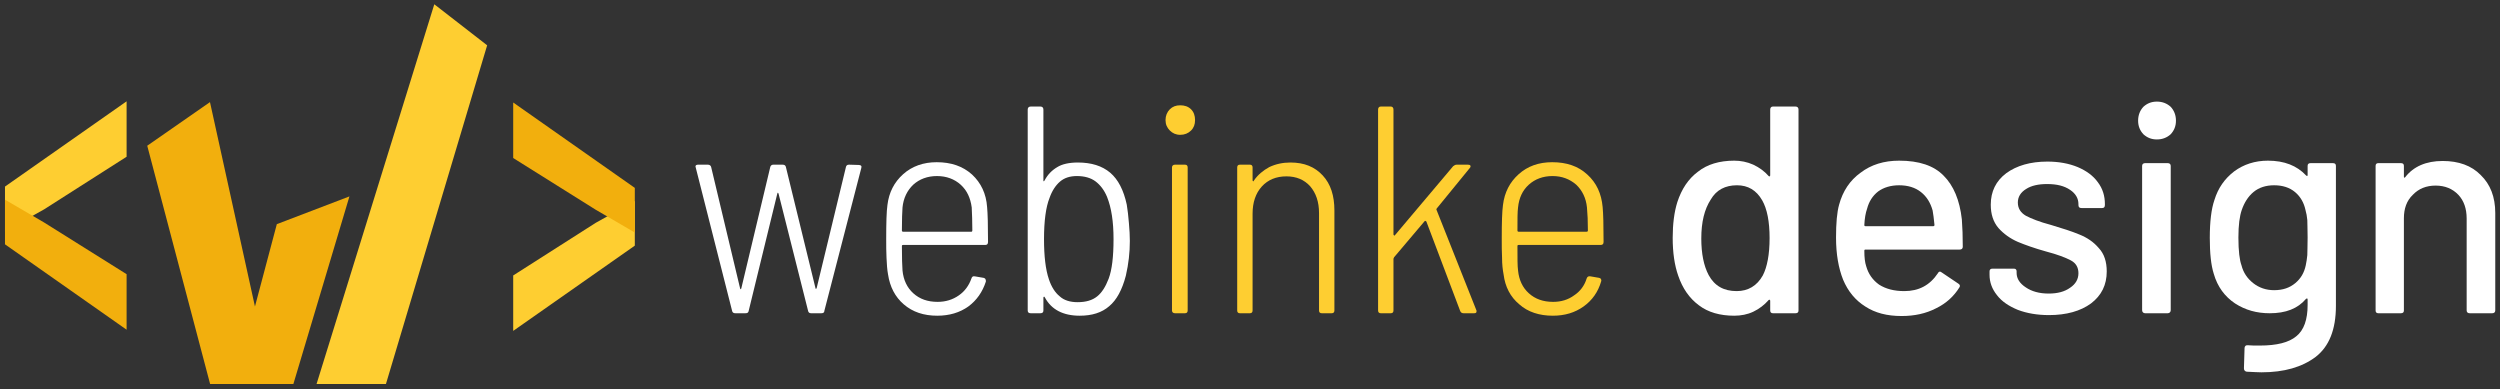 <?xml version="1.0" encoding="UTF-8" standalone="no"?> <svg xmlns="http://www.w3.org/2000/svg" xmlns:xlink="http://www.w3.org/1999/xlink" xmlns:serif="http://www.serif.com/" width="100%" height="100%" viewBox="0 0 37463 5834" version="1.1" xml:space="preserve" style="fill-rule:evenodd;clip-rule:evenodd;stroke-linejoin:round;stroke-miterlimit:2;"><rect x="0" y="0" width="37463" height="5834" fill="#333333" stroke="none"/> <g transform="matrix(1,0,0,1,-38051,-43119.1)"> <g id="Artboard5" transform="matrix(0.967,0,0,0.808,1255.6,14252)"> <rect x="38052" y="35731.7" width="38741.5" height="7220.4" style="fill:none;"></rect> <g transform="matrix(2.961,0,0,3.544,-77221.8,-92363)"> <g transform="matrix(0.871,0,0,0.414,45913.9,36789.1)"> <g transform="matrix(0.815,0,0,2.293,-32740.3,-61192.8)"> <path d="M30371.1,27280.4L30371.1,27034.3L31267.7,26564.3L31267.7,26869.9L30659.4,27160L30371.1,27280.4Z" style="fill:rgb(254,206,49);"></path> </g> <g transform="matrix(0.815,0,0,2.293,-32740.3,-61027.1)"> <path d="M30371.1,27280.4L30371.1,27034.3L30659.4,27160L31267.7,27445L31267.7,27751.1L30371.1,27280.4Z" style="fill:rgb(242,175,13);"></path> </g> </g> <g transform="matrix(-0.871,0,0,-0.414,35295.3,37758)"> <g transform="matrix(0.815,0,0,2.293,-32740.3,-61192.8)"> <path d="M30371.1,27280.4L30371.1,27034.3L31267.7,26564.3L31267.7,26869.9L30659.4,27160L30371.1,27280.4Z" style="fill:rgb(254,206,49);"></path> </g> <g transform="matrix(0.815,0,0,2.293,-32740.3,-61027.1)"> <path d="M30371.1,27280.4L30371.1,27034.3L30659.4,27160L31267.7,27445L31267.7,27751.1L30371.1,27280.4Z" style="fill:rgb(242,175,13);"></path> </g> </g> <g transform="matrix(1.697,0,0,0.603,55311.3,34852.8)"> <g transform="matrix(9.487,0,0,26.697,-288789,-973478)"> <path d="M29662.1,36645.9C29661.5,36645.9 29661.1,36645.7 29661,36645.1L29649.2,36598.6L29649.1,36598.2C29649.1,36597.8 29649.4,36597.6 29650,36597.6L29653.1,36597.6C29653.7,36597.6 29654.1,36597.9 29654.2,36598.4L29663.6,36637.8C29663.7,36638 29663.7,36638.1 29663.8,36638.1C29663.9,36638.1 29663.9,36638 29664,36637.8L29673.4,36598.4C29673.5,36597.9 29673.9,36597.6 29674.4,36597.6L29677.4,36597.6C29678.1,36597.6 29678.4,36597.9 29678.5,36598.4L29688.1,36637.7C29688.1,36637.9 29688.2,36638 29688.3,36638C29688.3,36638 29688.4,36637.9 29688.5,36637.7L29698,36598.4C29698.1,36597.9 29698.4,36597.6 29699,36597.6L29702.2,36597.7C29702.5,36597.7 29702.7,36597.8 29702.9,36597.9C29703.1,36598.1 29703.1,36598.4 29703,36598.7L29691,36645.1C29691,36645.7 29690.6,36645.9 29690,36645.9L29686.7,36645.9C29686.2,36645.9 29685.8,36645.7 29685.7,36645.1L29676.1,36607C29676,36606.8 29675.9,36606.7 29675.9,36606.7C29675.8,36606.7 29675.8,36606.8 29675.7,36607L29666.4,36645.1C29666.3,36645.7 29666,36645.9 29665.3,36645.9L29662.1,36645.9Z" style="fill:white;fill-rule:nonzero;"></path> <path d="M29727.8,36642.2C29730.4,36642.2 29732.7,36641.5 29734.7,36640.1C29736.6,36638.8 29738,36636.9 29738.8,36634.6C29739,36634 29739.3,36633.8 29739.9,36633.9L29742.8,36634.4C29743.1,36634.5 29743.3,36634.6 29743.4,36634.9C29743.5,36635.1 29743.5,36635.3 29743.5,36635.6C29742.4,36639 29740.5,36641.7 29737.8,36643.7C29735,36645.7 29731.6,36646.7 29727.7,36646.7C29723.3,36646.7 29719.7,36645.5 29716.8,36643C29714,36640.6 29712.3,36637.3 29711.7,36633.3C29711.4,36631.7 29711.3,36630 29711.2,36627.9C29711.1,36625.9 29711.1,36623.9 29711.1,36621.8C29711.1,36616.5 29711.2,36612.8 29711.5,36610.7C29712,36606.6 29713.7,36603.3 29716.6,36600.7C29719.5,36598.1 29723.2,36596.8 29727.5,36596.8C29732.2,36596.8 29736,36598.1 29739,36600.8C29741.9,36603.5 29743.6,36607 29743.9,36611.4C29744.1,36613.5 29744.2,36617.3 29744.2,36622.7C29744.2,36623.4 29743.9,36623.7 29743.3,36623.7L29716.6,36623.7C29716.3,36623.7 29716.2,36623.8 29716.2,36624.1C29716.2,36628 29716.3,36630.6 29716.4,36632C29716.7,36635.1 29717.9,36637.6 29719.9,36639.4C29722,36641.3 29724.6,36642.2 29727.8,36642.2ZM29727.6,36601.3C29724.5,36601.3 29721.9,36602.3 29719.9,36604.1C29717.9,36606 29716.7,36608.5 29716.4,36611.5C29716.3,36612.9 29716.2,36615.4 29716.2,36619C29716.2,36619.2 29716.3,36619.4 29716.6,36619.4L29738.8,36619.4C29739,36619.4 29739.1,36619.2 29739.1,36619C29739.1,36616.1 29739,36613.6 29738.9,36611.5C29738.5,36608.5 29737.4,36606 29735.3,36604.1C29733.3,36602.3 29730.7,36601.3 29727.6,36601.3Z" style="fill:white;fill-rule:nonzero;"></path> <path d="M29789.3,36610.6C29789.6,36612.3 29789.8,36614.3 29790,36616.6C29790.2,36618.8 29790.3,36620.8 29790.3,36622.4C29790.3,36626.1 29789.9,36629.8 29789,36633.7C29787.8,36638.3 29786,36641.6 29783.6,36643.6C29781.2,36645.7 29778,36646.7 29774,36646.7C29768.6,36646.7 29764.8,36644.7 29762.7,36640.8C29762.6,36640.6 29762.5,36640.5 29762.4,36640.5C29762.2,36640.6 29762.2,36640.7 29762.2,36640.9L29762.2,36645C29762.2,36645.6 29761.9,36645.9 29761.2,36645.9L29758.1,36645.9C29757.4,36645.9 29757.1,36645.6 29757.1,36645L29757.1,36579.7C29757.1,36579.1 29757.4,36578.7 29758.1,36578.7L29761.2,36578.7C29761.9,36578.7 29762.2,36579.1 29762.2,36579.7L29762.2,36602.7C29762.2,36602.8 29762.2,36603 29762.3,36603C29762.4,36603 29762.5,36602.9 29762.6,36602.7C29763.6,36600.8 29765,36599.4 29766.7,36598.4C29768.3,36597.4 29770.6,36596.9 29773.4,36596.9C29777.8,36596.9 29781.3,36598 29783.9,36600.2C29786.5,36602.4 29788.3,36605.9 29789.3,36610.6ZM29783.4,36634.7C29784.5,36631.8 29785,36627.5 29785,36621.8C29785,36616.1 29784.3,36611.6 29782.9,36608.1C29782,36605.9 29780.7,36604.2 29779.1,36603C29777.6,36601.9 29775.6,36601.3 29773.1,36601.3C29770.8,36601.3 29769,36601.9 29767.6,36603.1C29766.2,36604.3 29765,36606.1 29764.2,36608.4C29763,36611.4 29762.4,36615.9 29762.4,36621.8C29762.4,36627.3 29762.9,36631.7 29764,36634.9C29764.8,36637.3 29766,36639.2 29767.5,36640.4C29768.9,36641.7 29770.9,36642.3 29773.3,36642.3C29776,36642.3 29778.1,36641.7 29779.7,36640.4C29781.2,36639.2 29782.4,36637.3 29783.4,36634.7Z" style="fill:white;fill-rule:nonzero;"></path> <path d="M29806.7,36587.9C29805.3,36587.9 29804.2,36587.4 29803.3,36586.5C29802.4,36585.6 29801.9,36584.5 29801.9,36583.1C29801.9,36581.7 29802.4,36580.5 29803.3,36579.6C29804.2,36578.7 29805.3,36578.3 29806.7,36578.3C29808.1,36578.3 29809.3,36578.7 29810.2,36579.6C29811.1,36580.5 29811.5,36581.7 29811.5,36583.1C29811.5,36584.5 29811.1,36585.6 29810.2,36586.5C29809.3,36587.4 29808.1,36587.9 29806.7,36587.9ZM29805,36645.9C29804.4,36645.9 29804,36645.6 29804,36645L29804,36598.5C29804,36597.9 29804.4,36597.6 29805,36597.6L29808.2,36597.6C29808.8,36597.6 29809.1,36597.9 29809.1,36598.5L29809.1,36645C29809.1,36645.6 29808.8,36645.9 29808.2,36645.9L29805,36645.9Z" style="fill:rgb(254,206,49);fill-rule:nonzero;"></path> <path d="M29842.5,36596.9C29847,36596.9 29850.4,36598.3 29853,36601.1C29855.6,36603.9 29856.8,36607.7 29856.8,36612.5L29856.8,36645C29856.8,36645.6 29856.5,36645.9 29855.9,36645.9L29852.7,36645.9C29852.1,36645.9 29851.8,36645.6 29851.8,36645L29851.8,36613.3C29851.8,36609.7 29850.8,36606.8 29848.9,36604.6C29847,36602.5 29844.4,36601.4 29841.2,36601.4C29837.9,36601.4 29835.2,36602.5 29833.2,36604.7C29831.2,36606.9 29830.2,36609.9 29830.2,36613.5L29830.2,36645C29830.2,36645.6 29829.9,36645.9 29829.3,36645.9L29826.1,36645.9C29825.5,36645.9 29825.2,36645.6 29825.2,36645L29825.2,36598.5C29825.2,36597.9 29825.5,36597.6 29826.1,36597.6L29829.3,36597.6C29829.9,36597.6 29830.2,36597.9 29830.2,36598.5L29830.2,36602.7C29830.2,36602.8 29830.3,36603 29830.4,36603C29830.5,36603 29830.6,36603 29830.6,36602.8C29831.9,36600.9 29833.6,36599.5 29835.6,36598.4C29837.7,36597.4 29840,36596.9 29842.5,36596.9Z" style="fill:rgb(254,206,49);fill-rule:nonzero;"></path> <path d="M29871.9,36645.9C29871.3,36645.9 29871,36645.6 29871,36645L29871,36579.7C29871,36579.1 29871.3,36578.7 29871.9,36578.7L29875.1,36578.7C29875.7,36578.7 29876,36579.1 29876,36579.7L29876,36620.3C29876,36620.4 29876.1,36620.5 29876.2,36620.6C29876.4,36620.7 29876.5,36620.6 29876.5,36620.5L29895.4,36598.1C29895.8,36597.8 29896.1,36597.6 29896.6,36597.6L29900.2,36597.6C29900.6,36597.6 29900.9,36597.7 29901,36597.9C29901.1,36598.1 29901.1,36598.4 29900.8,36598.7L29890.1,36611.8C29889.9,36612 29889.9,36612.1 29890,36612.3L29902.9,36644.8C29903,36644.9 29903,36645.1 29903,36645.3C29903,36645.7 29902.8,36645.9 29902.2,36645.9L29898.8,36645.9C29898.3,36645.9 29897.9,36645.7 29897.7,36645.2L29886.7,36616.1C29886.6,36616 29886.5,36615.9 29886.4,36615.9C29886.3,36615.8 29886.2,36615.9 29886.1,36616L29876.2,36627.7C29876.1,36628 29876,36628.1 29876,36628.2L29876,36645C29876,36645.6 29875.7,36645.9 29875.1,36645.9L29871.9,36645.9Z" style="fill:rgb(254,206,49);fill-rule:nonzero;"></path> <path d="M29927.9,36642.2C29930.5,36642.2 29932.8,36641.5 29934.7,36640.1C29936.7,36638.8 29938.1,36636.9 29938.8,36634.6C29939,36634 29939.4,36633.8 29940,36633.9L29942.9,36634.4C29943.2,36634.5 29943.4,36634.6 29943.5,36634.9C29943.6,36635.1 29943.6,36635.3 29943.5,36635.6C29942.5,36639 29940.6,36641.7 29937.8,36643.7C29935,36645.7 29931.7,36646.7 29927.8,36646.7C29923.4,36646.7 29919.7,36645.5 29916.9,36643C29914,36640.6 29912.3,36637.3 29911.8,36633.3C29911.5,36631.7 29911.3,36630 29911.3,36627.9C29911.2,36625.9 29911.2,36623.9 29911.2,36621.8C29911.2,36616.5 29911.3,36612.8 29911.6,36610.7C29912.1,36606.6 29913.8,36603.3 29916.7,36600.7C29919.6,36598.1 29923.2,36596.8 29927.6,36596.8C29932.3,36596.8 29936.1,36598.1 29939,36600.8C29942,36603.5 29943.6,36607 29944,36611.4C29944.2,36613.5 29944.3,36617.3 29944.3,36622.7C29944.3,36623.4 29944,36623.7 29943.3,36623.7L29916.7,36623.7C29916.4,36623.7 29916.3,36623.8 29916.3,36624.1C29916.3,36628 29916.3,36630.6 29916.5,36632C29916.8,36635.1 29918,36637.6 29920,36639.4C29922.1,36641.3 29924.7,36642.2 29927.9,36642.2ZM29927.7,36601.3C29924.6,36601.3 29922,36602.3 29920,36604.1C29917.9,36606 29916.8,36608.5 29916.5,36611.5C29916.3,36612.9 29916.3,36615.4 29916.3,36619C29916.3,36619.2 29916.4,36619.4 29916.7,36619.4L29938.8,36619.4C29939.1,36619.4 29939.2,36619.2 29939.2,36619C29939.2,36616.1 29939.1,36613.6 29938.9,36611.5C29938.6,36608.5 29937.4,36606 29935.4,36604.1C29933.3,36602.3 29930.8,36601.3 29927.7,36601.3Z" style="fill:rgb(254,206,49);fill-rule:nonzero;"></path> </g> <g transform="matrix(9.487,0,0,26.697,-285799,-973478)"> <path d="M29683.3,36579.7C29683.3,36579.1 29683.6,36578.7 29684.2,36578.7L29691.5,36578.7C29692.2,36578.7 29692.5,36579.1 29692.5,36579.7L29692.5,36645C29692.5,36645.6 29692.2,36645.9 29691.5,36645.9L29684.2,36645.9C29683.6,36645.9 29683.3,36645.6 29683.3,36645L29683.3,36641.8C29683.3,36641.7 29683.2,36641.6 29683.1,36641.5C29683,36641.5 29682.9,36641.5 29682.8,36641.6C29681.4,36643.2 29679.7,36644.5 29677.8,36645.4C29675.9,36646.3 29673.8,36646.7 29671.6,36646.7C29667,36646.7 29663.1,36645.6 29660.1,36643.3C29657,36641 29654.8,36637.8 29653.4,36633.7C29652.2,36630.3 29651.6,36626.2 29651.6,36621.4C29651.6,36616.9 29652.1,36613 29653.1,36609.8C29654.5,36605.5 29656.7,36602.2 29659.8,36599.9C29662.8,36597.5 29666.8,36596.3 29671.6,36596.3C29673.7,36596.3 29675.8,36596.7 29677.8,36597.6C29679.7,36598.5 29681.4,36599.7 29682.8,36601.3C29682.9,36601.4 29683,36601.5 29683.1,36601.4C29683.2,36601.3 29683.3,36601.2 29683.3,36601.1L29683.3,36579.7ZM29680.9,36633.6C29682.3,36630.9 29683.1,36626.8 29683.1,36621.5C29683.1,36616.1 29682.3,36612 29680.7,36609.2C29678.8,36605.9 29676.1,36604.3 29672.5,36604.3C29668.7,36604.3 29665.8,36605.8 29664,36608.9C29661.9,36612.1 29660.9,36616.3 29660.9,36621.6C29660.9,36626.5 29661.7,36630.5 29663.3,36633.5C29665.2,36637 29668.2,36638.7 29672.4,36638.7C29676.1,36638.7 29679,36637 29680.9,36633.6Z" style="fill:white;fill-rule:nonzero;"></path> <path d="M29745.6,36615.4C29745.8,36618 29745.9,36621 29745.9,36624.3C29745.9,36624.9 29745.5,36625.2 29744.9,36625.2L29714.3,36625.2C29714,36625.2 29713.9,36625.3 29713.9,36625.6C29713.9,36627.8 29714.1,36629.4 29714.5,36630.6C29715.2,36633.1 29716.6,36635.1 29718.7,36636.6C29720.9,36638 29723.6,36638.7 29726.9,36638.7C29731.6,36638.7 29735.2,36636.8 29737.8,36632.9C29738.1,36632.3 29738.5,36632.2 29739,36632.6L29744.5,36636.3C29745,36636.6 29745.1,36637.1 29744.8,36637.5C29743,36640.4 29740.5,36642.7 29737.2,36644.3C29733.9,36646 29730.2,36646.8 29726,36646.8C29721.3,36646.8 29717.4,36645.8 29714.2,36643.7C29711,36641.7 29708.6,36638.8 29707,36635C29705.5,36631.2 29704.7,36626.7 29704.7,36621.3C29704.7,36616.6 29705,36613.1 29705.7,36610.6C29706.9,36606.2 29709.2,36602.7 29712.7,36600.2C29716.1,36597.6 29720.3,36596.3 29725.2,36596.3C29731.7,36596.3 29736.5,36597.9 29739.7,36601.2C29742.9,36604.4 29744.9,36609.1 29745.6,36615.4ZM29725.2,36604.3C29722.5,36604.3 29720.2,36605 29718.4,36606.3C29716.6,36607.7 29715.4,36609.6 29714.8,36611.9C29714.3,36613.3 29714,36615.1 29713.9,36617.2C29713.9,36617.5 29714,36617.6 29714.3,36617.6L29736.3,36617.6C29736.5,36617.6 29736.7,36617.5 29736.7,36617.2C29736.5,36615.1 29736.3,36613.6 29736.1,36612.5C29735.4,36610 29734.2,36608 29732.3,36606.5C29730.4,36605 29728,36604.3 29725.2,36604.3Z" style="fill:white;fill-rule:nonzero;"></path> <path d="M29773.9,36646.5C29770.1,36646.5 29766.7,36645.9 29763.8,36644.8C29760.9,36643.6 29758.6,36642.1 29757,36640C29755.4,36638 29754.6,36635.8 29754.6,36633.4L29754.6,36632.3C29754.6,36631.7 29754.9,36631.4 29755.6,36631.4L29762.5,36631.4C29763.1,36631.4 29763.4,36631.7 29763.4,36632.3L29763.4,36632.8C29763.4,36634.6 29764.4,36636.2 29766.4,36637.5C29768.3,36638.8 29770.8,36639.5 29773.8,36639.5C29776.7,36639.5 29779,36638.9 29780.8,36637.6C29782.6,36636.4 29783.5,36634.8 29783.5,36632.9C29783.5,36631 29782.7,36629.6 29781,36628.7C29779.3,36627.8 29776.7,36626.8 29772.9,36625.8C29769.3,36624.8 29766.2,36623.7 29763.8,36622.7C29761.3,36621.6 29759.2,36620.1 29757.5,36618.2C29755.8,36616.2 29755,36613.7 29755,36610.6C29755,36606.3 29756.7,36602.9 29760,36600.4C29763.4,36597.9 29767.9,36596.6 29773.4,36596.6C29777.1,36596.6 29780.4,36597.2 29783.3,36598.4C29786.1,36599.6 29788.3,36601.2 29789.8,36603.3C29791.4,36605.4 29792.1,36607.8 29792.1,36610.4L29792.1,36610.7C29792.1,36611.4 29791.8,36611.7 29791.2,36611.7L29784.5,36611.7C29783.8,36611.7 29783.5,36611.4 29783.5,36610.7L29783.5,36610.4C29783.5,36608.6 29782.6,36607 29780.8,36605.8C29778.9,36604.5 29776.5,36603.9 29773.3,36603.9C29770.5,36603.9 29768.2,36604.4 29766.5,36605.5C29764.7,36606.6 29763.8,36608.1 29763.8,36609.9C29763.8,36611.8 29764.7,36613.2 29766.4,36614.2C29768.1,36615.1 29770.8,36616.2 29774.6,36617.2C29778.3,36618.3 29781.4,36619.3 29783.8,36620.3C29786.3,36621.3 29788.4,36622.7 29790.1,36624.7C29791.9,36626.6 29792.7,36629.2 29792.7,36632.3C29792.7,36636.7 29791,36640.1 29787.6,36642.7C29784.2,36645.2 29779.6,36646.5 29773.9,36646.5Z" style="fill:white;fill-rule:nonzero;"></path> <path d="M29809,36589.4C29807.2,36589.4 29805.8,36588.8 29804.6,36587.7C29803.5,36586.5 29802.9,36585.1 29802.9,36583.3C29802.9,36581.5 29803.5,36580 29804.6,36578.8C29805.8,36577.7 29807.2,36577.1 29809,36577.1C29810.8,36577.1 29812.3,36577.7 29813.5,36578.8C29814.6,36580 29815.2,36581.5 29815.2,36583.3C29815.2,36585.1 29814.6,36586.5 29813.5,36587.7C29812.3,36588.8 29810.8,36589.4 29809,36589.4ZM29805.2,36645.9C29804.6,36645.9 29804.2,36645.5 29804.2,36644.9L29804.2,36598C29804.2,36597.4 29804.6,36597.1 29805.2,36597.1L29812.5,36597.1C29813.1,36597.1 29813.5,36597.4 29813.5,36598L29813.5,36644.9C29813.5,36645.5 29813.1,36645.9 29812.5,36645.9L29805.2,36645.9Z" style="fill:white;fill-rule:nonzero;"></path> <path d="M29858,36598C29858,36597.4 29858.3,36597.1 29859,36597.1L29866.2,36597.1C29866.9,36597.1 29867.2,36597.4 29867.2,36598L29867.2,36643.5C29867.2,36651.2 29865,36656.7 29860.6,36660.1C29856.2,36663.4 29850.4,36665.1 29843,36665.1C29842,36665.1 29840.4,36665 29838.2,36664.9C29837.6,36664.8 29837.3,36664.4 29837.3,36663.8L29837.5,36657.2C29837.5,36656.9 29837.6,36656.7 29837.8,36656.5C29838,36656.3 29838.3,36656.3 29838.6,36656.3C29839.5,36656.4 29840.8,36656.4 29842.5,36656.4C29848,36656.4 29851.9,36655.4 29854.3,36653.4C29856.8,36651.4 29858,36648 29858,36643.2L29858,36641.4C29858,36641.3 29857.9,36641.2 29857.9,36641.1C29857.8,36641.1 29857.6,36641.1 29857.5,36641.2C29854.8,36644.4 29850.9,36645.9 29845.7,36645.9C29841.5,36645.9 29837.8,36644.9 29834.4,36642.7C29831.1,36640.5 29828.7,36637.3 29827.5,36633.1C29826.6,36630.3 29826.2,36626.4 29826.2,36621.4C29826.2,36616.1 29826.7,36612 29827.7,36609.1C29828.9,36605.2 29831,36602.2 29834.1,36599.8C29837.2,36597.5 29840.9,36596.3 29845.1,36596.3C29850.4,36596.3 29854.5,36597.9 29857.5,36601.1C29857.6,36601.2 29857.8,36601.3 29857.9,36601.3C29857.9,36601.2 29858,36601.1 29858,36601L29858,36598ZM29857.4,36630.3C29857.6,36629.3 29857.8,36628.2 29857.9,36627C29857.9,36625.9 29858,36624 29858,36621.3C29858,36618.6 29857.9,36616.7 29857.9,36615.6C29857.8,36614.4 29857.6,36613.4 29857.3,36612.3C29856.8,36610 29855.7,36608 29853.9,36606.5C29852.1,36605 29849.8,36604.3 29847.1,36604.3C29844.5,36604.3 29842.2,36605 29840.4,36606.5C29838.6,36608 29837.4,36610 29836.6,36612.3C29835.9,36614.3 29835.5,36617.2 29835.5,36621.3C29835.5,36625.7 29835.9,36628.7 29836.5,36630.3C29837.1,36632.7 29838.4,36634.6 29840.3,36636.1C29842.2,36637.6 29844.5,36638.4 29847.1,36638.4C29850,36638.4 29852.2,36637.6 29854,36636.1C29855.8,36634.6 29856.9,36632.7 29857.4,36630.3Z" style="fill:white;fill-rule:nonzero;"></path> <path d="M29901.9,36596.4C29907.1,36596.4 29911.3,36597.9 29914.3,36601C29917.4,36604 29919,36608.1 29919,36613.3L29919,36645C29919,36645.6 29918.6,36645.9 29918,36645.9L29910.7,36645.9C29910.1,36645.9 29909.7,36645.6 29909.7,36645L29909.7,36615.1C29909.7,36611.9 29908.8,36609.3 29907,36607.4C29905.1,36605.4 29902.6,36604.4 29899.6,36604.4C29896.6,36604.4 29894.1,36605.4 29892.2,36607.4C29890.2,36609.3 29889.3,36611.9 29889.3,36615L29889.3,36645C29889.3,36645.6 29889,36645.9 29888.3,36645.9L29881,36645.9C29880.4,36645.9 29880.1,36645.6 29880.1,36645L29880.1,36598C29880.1,36597.4 29880.4,36597.1 29881,36597.1L29888.3,36597.1C29889,36597.1 29889.3,36597.4 29889.3,36598L29889.3,36601.5C29889.3,36601.6 29889.3,36601.7 29889.4,36601.8C29889.5,36601.9 29889.6,36601.8 29889.7,36601.7C29892.4,36598.2 29896.5,36596.4 29901.9,36596.4Z" style="fill:white;fill-rule:nonzero;"></path> </g> </g> <g transform="matrix(1.366,0,0,1.077,-4751.55,4624.28)"> <path d="M33316.8,30219.3L33102,31130.9L32783,31130.9L32542.1,29973.1L32782.5,29761.1L32954.8,30754.3L33038.6,30354.1L33316.8,30219.3Z" style="fill:rgb(242,175,13);"></path> </g> <g transform="matrix(1.366,0,0,1.077,-4266.32,4624.28)"> <path d="M33489.2,29485.1L33101.4,31130.9L32835.6,31130.9L33286.7,29285.8L33489.2,29485.1Z" style="fill:rgb(254,206,49);"></path> </g> </g> </g> </g> </svg> 